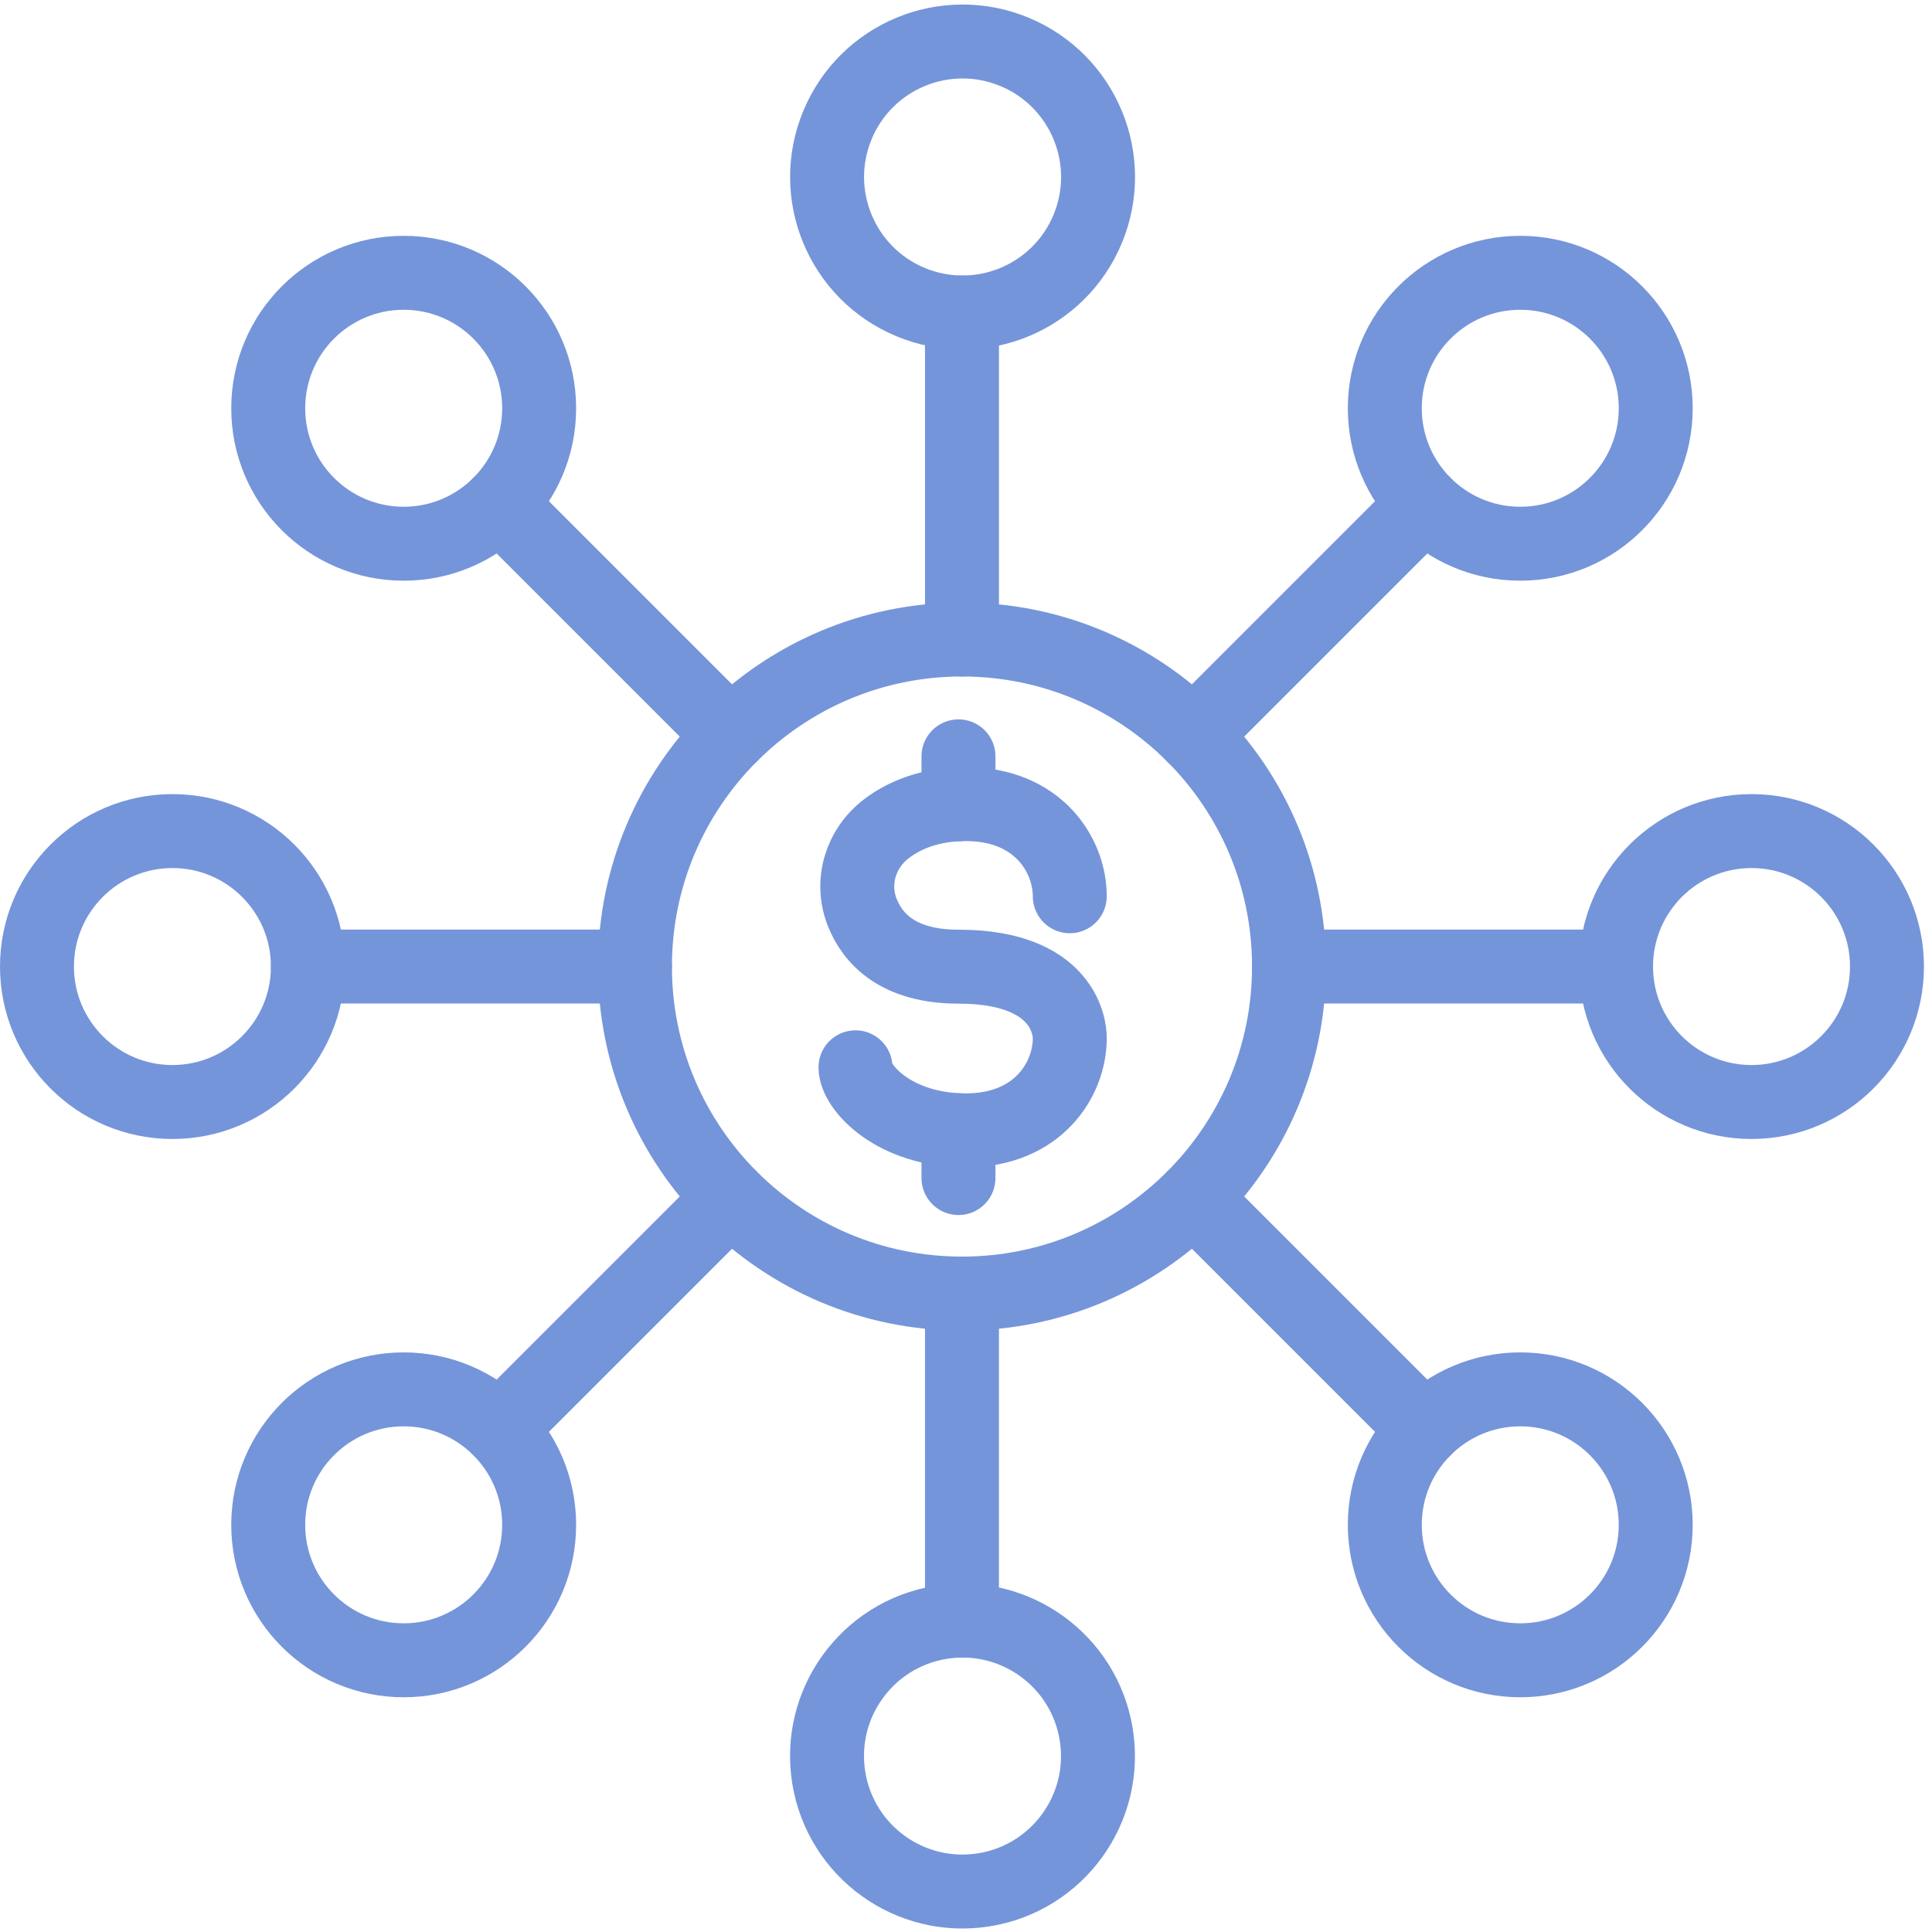 <svg width="209" height="209" viewBox="0 0 209 209" fill="none" xmlns="http://www.w3.org/2000/svg">
<path d="M104.066 139.937C123.604 139.937 139.443 124.098 139.443 104.559C139.443 85.02 123.604 69.181 104.066 69.181C84.527 69.181 68.688 85.02 68.688 104.559C68.688 124.098 84.527 139.937 104.066 139.937Z" stroke="#7595DA" stroke-width="8" stroke-miterlimit="10" stroke-linecap="round" stroke-linejoin="round"/>
<path d="M68.686 104.559H33.308" stroke="#7595DA" stroke-width="8" stroke-miterlimit="10" stroke-linecap="round" stroke-linejoin="round"/>
<path d="M18.654 119.213C26.747 119.213 33.308 112.653 33.308 104.559C33.308 96.466 26.747 89.905 18.654 89.905C10.561 89.905 4 96.466 4 104.559C4 112.653 10.561 119.213 18.654 119.213Z" stroke="#7595DA" stroke-width="8" stroke-miterlimit="10" stroke-linecap="round" stroke-linejoin="round"/>
<path d="M79.047 129.575L54.031 154.591" stroke="#7595DA" stroke-width="8" stroke-miterlimit="10" stroke-linecap="round" stroke-linejoin="round"/>
<path d="M43.67 179.607C51.763 179.607 58.324 173.047 58.324 164.953C58.324 156.86 51.763 150.299 43.67 150.299C35.577 150.299 29.016 156.86 29.016 164.953C29.016 173.047 35.577 179.607 43.67 179.607Z" stroke="#7595DA" stroke-width="8" stroke-miterlimit="10" stroke-linecap="round" stroke-linejoin="round"/>
<path d="M104.064 139.937V175.315" stroke="#7595DA" stroke-width="8" stroke-miterlimit="10" stroke-linecap="round" stroke-linejoin="round"/>
<path d="M106.469 204.433C114.458 203.136 119.883 195.609 118.586 187.62C117.29 179.631 109.762 174.206 101.774 175.503C93.785 176.799 88.36 184.326 89.656 192.315C90.953 200.304 98.48 205.729 106.469 204.433Z" stroke="#7595DA" stroke-width="8" stroke-miterlimit="10" stroke-linecap="round" stroke-linejoin="round"/>
<path d="M129.081 129.575L154.097 154.591" stroke="#7595DA" stroke-width="8" stroke-miterlimit="10" stroke-linecap="round" stroke-linejoin="round"/>
<path d="M164.459 179.607C172.552 179.607 179.113 173.047 179.113 164.953C179.113 156.86 172.552 150.299 164.459 150.299C156.365 150.299 149.805 156.86 149.805 164.953C149.805 173.047 156.365 179.607 164.459 179.607Z" stroke="#7595DA" stroke-width="8" stroke-miterlimit="10" stroke-linecap="round" stroke-linejoin="round"/>
<path d="M139.443 104.559H174.821" stroke="#7595DA" stroke-width="8" stroke-miterlimit="10" stroke-linecap="round" stroke-linejoin="round"/>
<path d="M189.475 119.213C197.568 119.213 204.129 112.653 204.129 104.559C204.129 96.466 197.568 89.905 189.475 89.905C181.382 89.905 174.821 96.466 174.821 104.559C174.821 112.653 181.382 119.213 189.475 119.213Z" stroke="#7595DA" stroke-width="8" stroke-miterlimit="10" stroke-linecap="round" stroke-linejoin="round"/>
<path d="M129.081 79.543L154.097 54.527" stroke="#7595DA" stroke-width="8" stroke-miterlimit="10" stroke-linecap="round" stroke-linejoin="round"/>
<path d="M164.459 58.819C172.552 58.819 179.113 52.258 179.113 44.165C179.113 36.072 172.552 29.511 164.459 29.511C156.365 29.511 149.805 36.072 149.805 44.165C149.805 52.258 156.365 58.819 164.459 58.819Z" stroke="#7595DA" stroke-width="8" stroke-miterlimit="10" stroke-linecap="round" stroke-linejoin="round"/>
<path d="M104.065 69.181V33.803" stroke="#7595DA" stroke-width="8" stroke-miterlimit="10" stroke-linecap="round" stroke-linejoin="round"/>
<path d="M117.668 24.755C120.765 17.278 117.215 8.705 109.737 5.608C102.26 2.511 93.688 6.061 90.591 13.539C87.493 21.016 91.044 29.588 98.521 32.686C105.998 35.783 114.571 32.232 117.668 24.755Z" stroke="#7595DA" stroke-width="8" stroke-miterlimit="10" stroke-linecap="round" stroke-linejoin="round"/>
<path d="M79.047 79.543L54.031 54.527" stroke="#7595DA" stroke-width="8" stroke-miterlimit="10" stroke-linecap="round" stroke-linejoin="round"/>
<path d="M43.67 58.819C51.763 58.819 58.324 52.258 58.324 44.165C58.324 36.072 51.763 29.511 43.67 29.511C35.577 29.511 29.016 36.072 29.016 44.165C29.016 52.258 35.577 58.819 43.67 58.819Z" stroke="#7595DA" stroke-width="8" stroke-miterlimit="10" stroke-linecap="round" stroke-linejoin="round"/>
<path d="M115.726 96.955C115.726 92.511 112.295 86.986 104.495 86.986C100.624 86.986 97.842 88.178 95.928 89.621C93.107 91.748 91.975 95.407 93.274 98.694C94.398 101.539 97.134 104.571 103.687 104.571C116.036 104.571 115.727 112.31 115.727 112.31C115.727 116.754 112.296 122.279 104.496 122.279C96.695 122.279 92.546 117.612 92.546 115.459" stroke="#7595DA" stroke-width="8" stroke-miterlimit="10" stroke-linecap="round" stroke-linejoin="round"/>
<path d="M103.686 87.005V81.821" stroke="#7595DA" stroke-width="8" stroke-miterlimit="10" stroke-linecap="round" stroke-linejoin="round"/>
<path d="M103.686 127.439V122.268" stroke="#7595DA" stroke-width="8" stroke-miterlimit="10" stroke-linecap="round" stroke-linejoin="round"/>
</svg>
